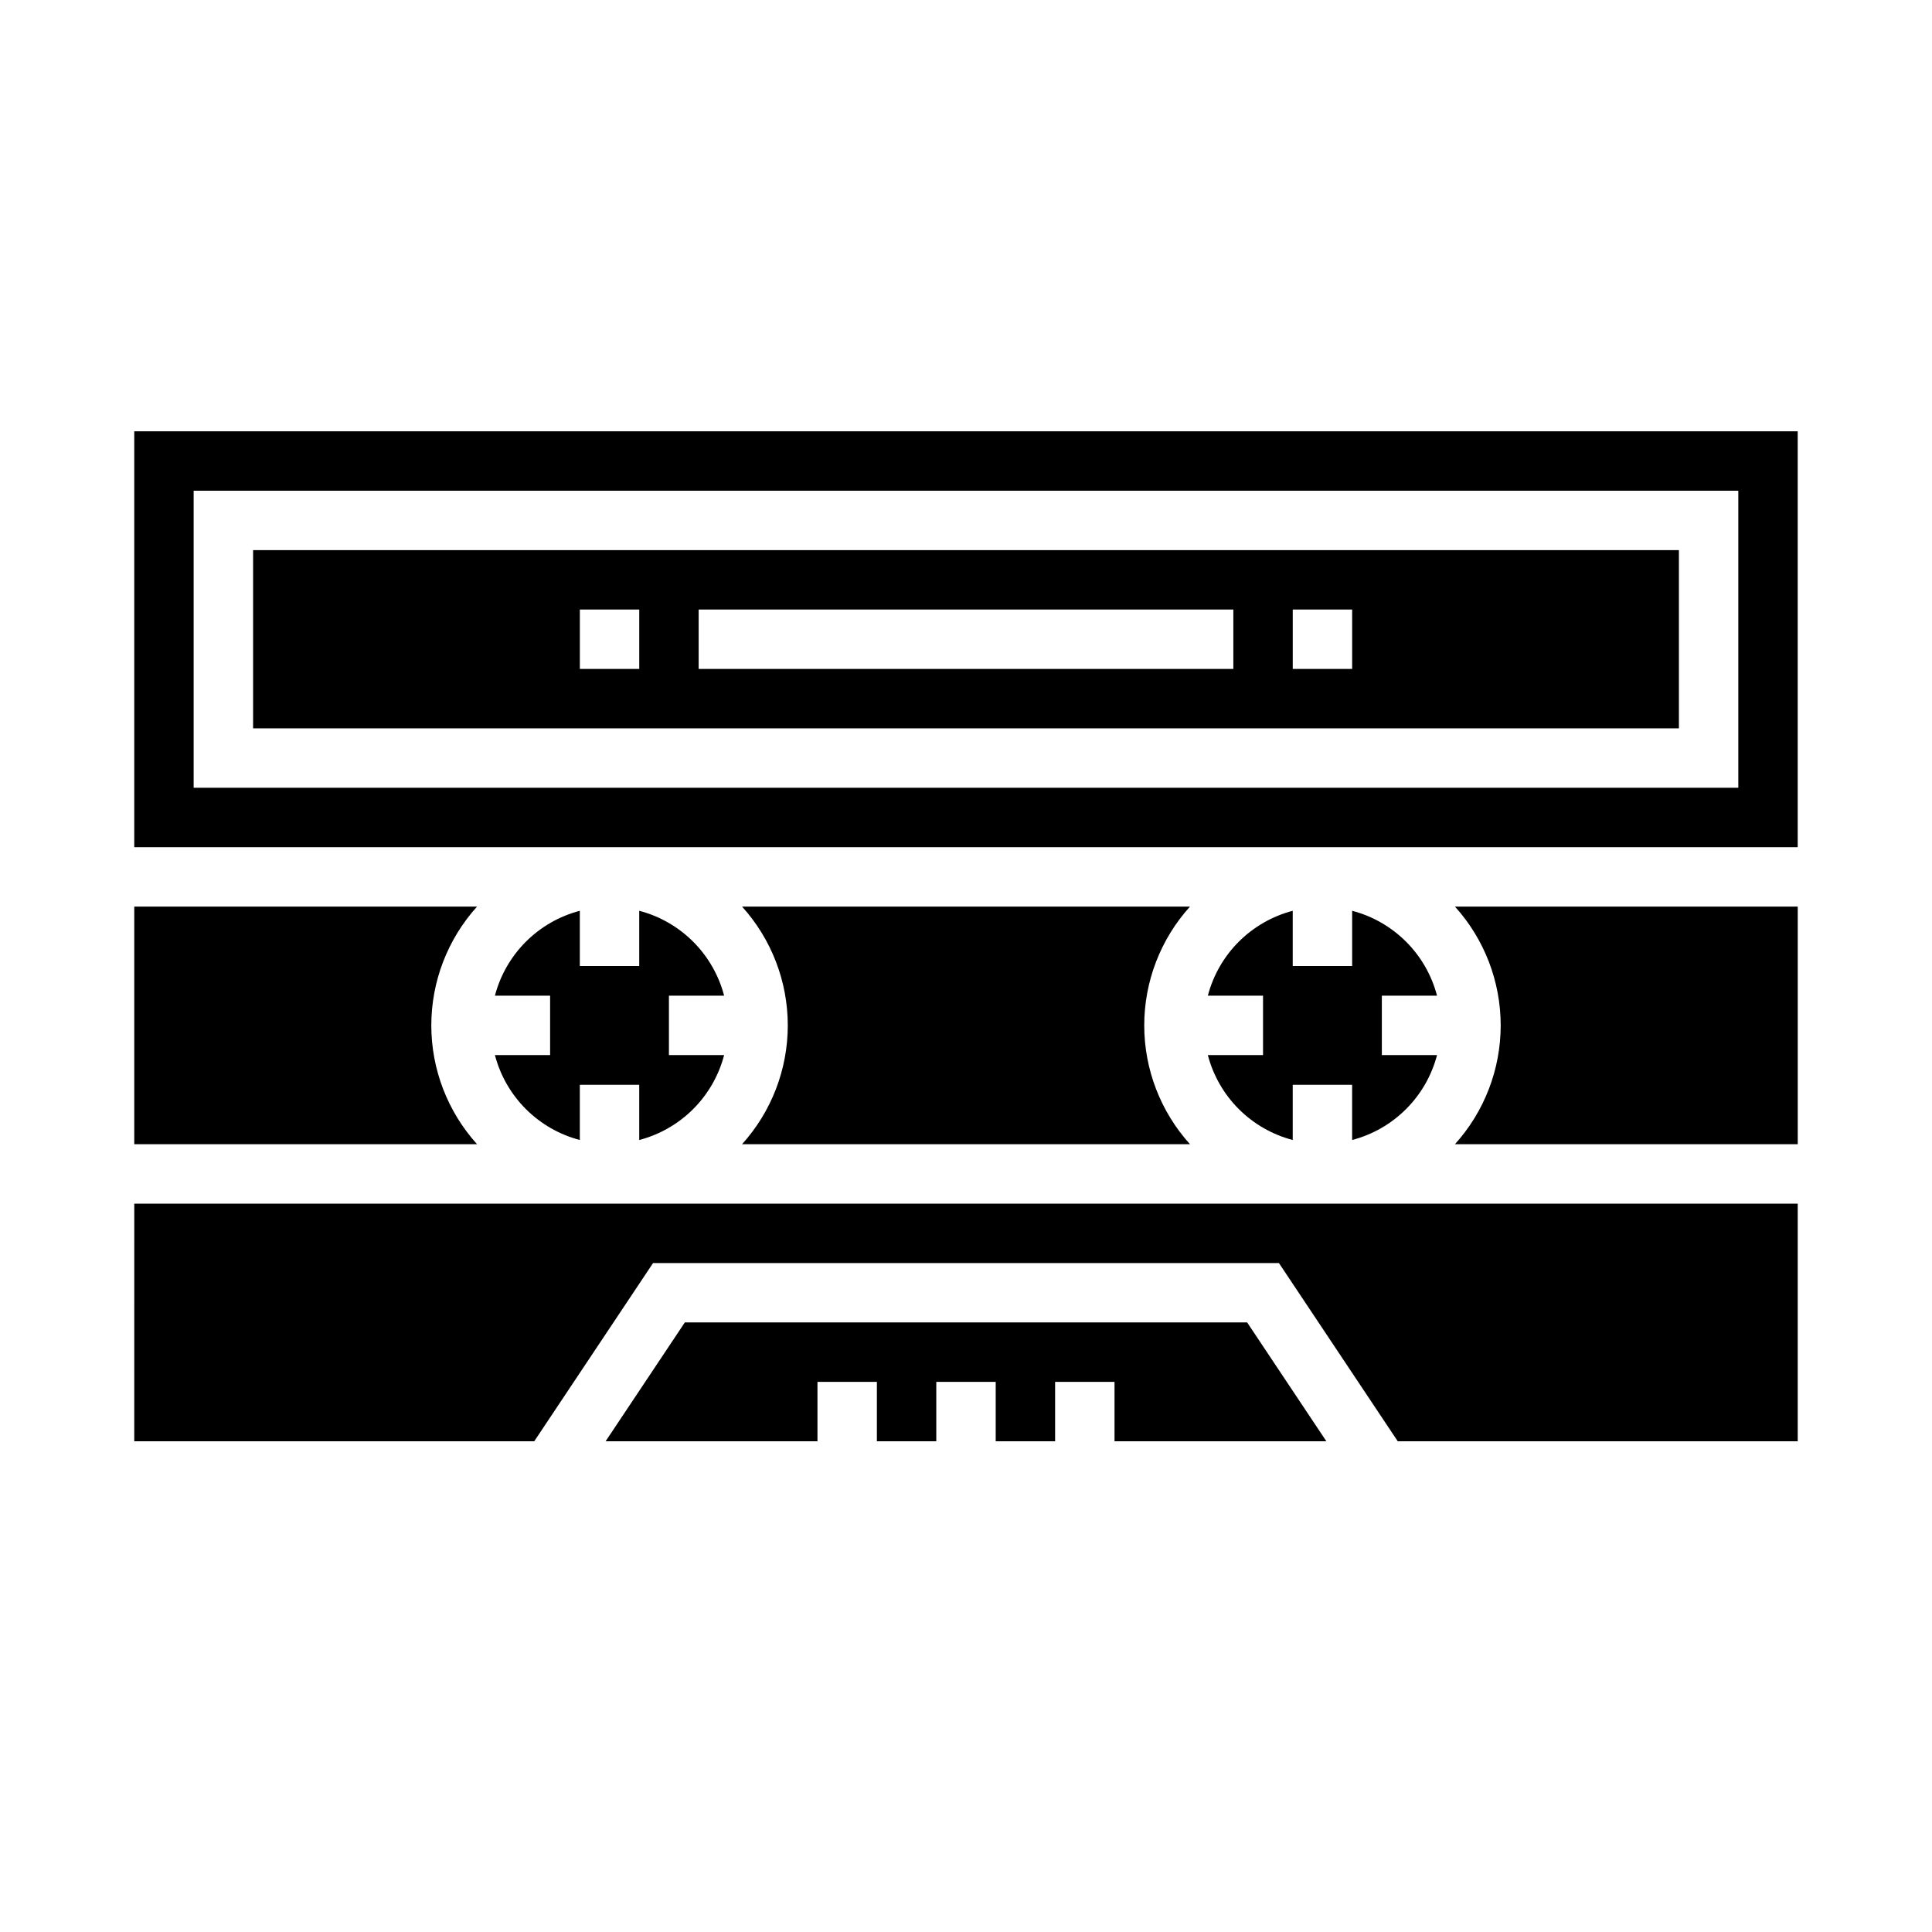 <?xml version="1.0" encoding="UTF-8"?>
<!-- Uploaded to: SVG Repo, www.svgrepo.com, Generator: SVG Repo Mixer Tools -->
<svg fill="#000000" width="800px" height="800px" version="1.1" viewBox="144 144 512 512" xmlns="http://www.w3.org/2000/svg">
 <g>
  <path d="m179.58 525.95h106l31.488-47.23h165.86l31.488 47.23h106v-62.973h-440.83z"/>
  <path d="m275.16 423.61c1.414 5.41 4.246 10.348 8.199 14.301 3.953 3.953 8.891 6.785 14.301 8.199v-14.625h15.742v14.625c5.41-1.414 10.348-4.246 14.301-8.199 3.953-3.953 6.781-8.891 8.199-14.301h-14.629v-15.742h14.629c-1.418-5.41-4.246-10.348-8.199-14.301-3.953-3.953-8.891-6.785-14.301-8.199v14.629h-15.742v-14.629c-5.41 1.414-10.348 4.246-14.301 8.199-3.953 3.953-6.785 8.891-8.199 14.301h14.625v15.742z"/>
  <path d="m459.36 447.23c-7.805-8.633-12.125-19.852-12.125-31.488 0-11.637 4.32-22.855 12.125-31.488h-118.71c7.801 8.633 12.121 19.852 12.121 31.488 0 11.637-4.32 22.855-12.121 31.488z"/>
  <path d="m325.49 494.46-20.992 31.488h56.141v-15.742h15.746v15.742h15.742v-15.742h15.746v15.742h15.742v-15.742h15.746v15.742h56.141l-20.992-31.488z"/>
  <path d="m464.09 423.61c1.414 5.41 4.242 10.348 8.195 14.301 3.957 3.953 8.891 6.785 14.301 8.199v-14.625h15.742v14.625h0.004c5.41-1.414 10.344-4.246 14.297-8.199 3.957-3.953 6.785-8.891 8.199-14.301h-14.625v-15.742h14.625c-1.414-5.41-4.242-10.348-8.199-14.301-3.953-3.953-8.887-6.785-14.297-8.199v14.629h-15.746v-14.629c-5.41 1.414-10.344 4.246-14.301 8.199-3.953 3.953-6.781 8.891-8.195 14.301h14.625v15.742z"/>
  <path d="m258.3 415.74c0.004-11.633 4.324-22.855 12.125-31.488h-90.844v62.977h90.844c-7.801-8.633-12.121-19.852-12.125-31.488z"/>
  <path d="m179.58 258.3v110.21h440.83v-110.21zm425.09 94.465h-409.35v-78.719h409.35z"/>
  <path d="m588.93 289.79h-377.86v47.23l377.86 0.004zm-275.52 31.488h-15.742v-15.742h15.742zm157.44 0h-141.7v-15.742h141.7zm31.488 0h-15.746v-15.742h15.742z"/>
  <path d="m541.7 415.74c-0.004 11.637-4.324 22.855-12.125 31.488h90.844v-62.977h-90.844c7.801 8.633 12.121 19.855 12.125 31.488z"/>
 </g>
</svg>